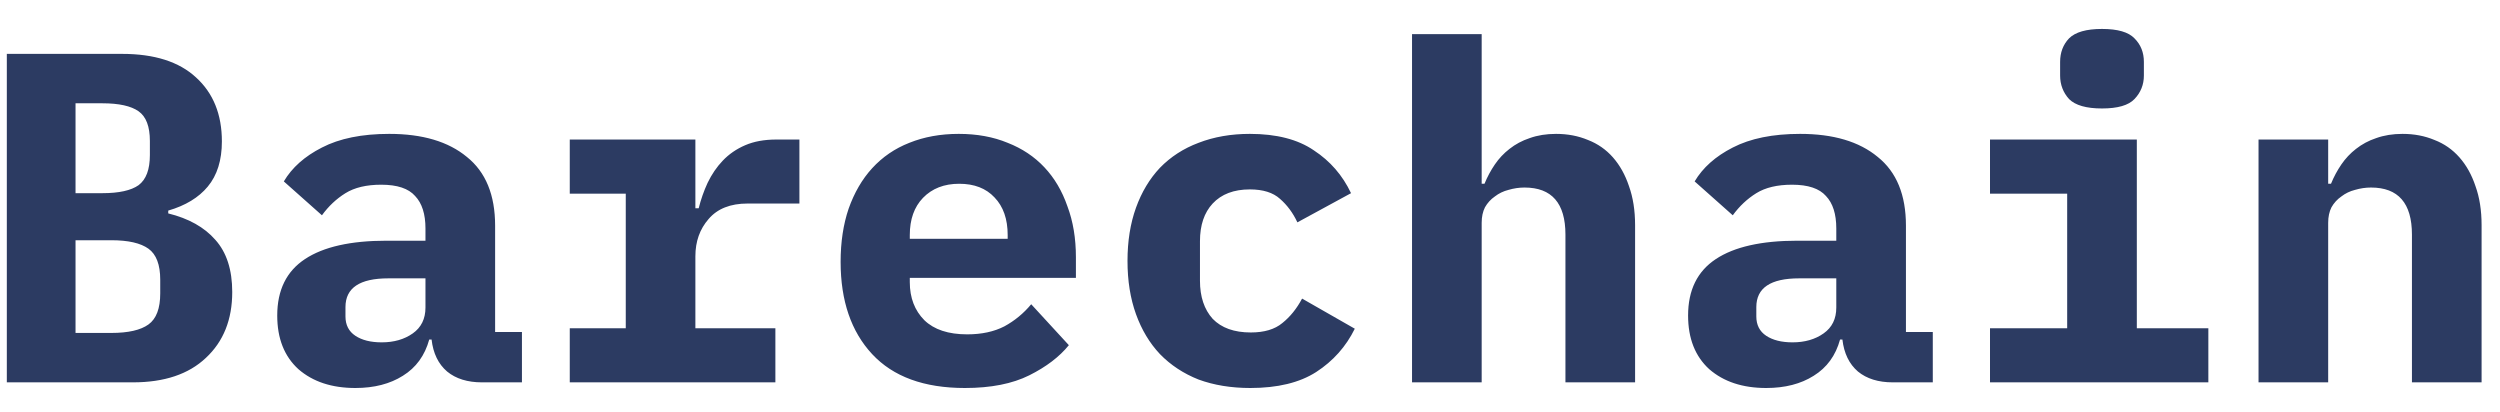 <svg width="85" height="14" viewBox="0 0 85 14" fill="none" xmlns="http://www.w3.org/2000/svg">
<path d="M0.232 1.832H4.152C5.251 1.832 6.088 2.099 6.664 2.632C7.251 3.165 7.544 3.891 7.544 4.808C7.544 5.448 7.384 5.96 7.064 6.344C6.755 6.717 6.307 6.989 5.72 7.16V7.256C6.413 7.427 6.947 7.725 7.32 8.152C7.704 8.579 7.896 9.171 7.896 9.928C7.896 10.867 7.597 11.613 7 12.168C6.413 12.723 5.587 13 4.52 13H0.232V1.832ZM3.784 11.32C4.36 11.32 4.781 11.224 5.048 11.032C5.315 10.84 5.448 10.488 5.448 9.976V9.512C5.448 9 5.315 8.648 5.048 8.456C4.781 8.264 4.36 8.168 3.784 8.168H2.568V11.32H3.784ZM3.48 6.568C4.045 6.568 4.456 6.477 4.712 6.296C4.968 6.104 5.096 5.763 5.096 5.272V4.792C5.096 4.301 4.968 3.965 4.712 3.784C4.456 3.603 4.045 3.512 3.48 3.512H2.568V6.568H3.48ZM16.386 13C15.895 13 15.5 12.877 15.202 12.632C14.903 12.376 14.727 12.013 14.674 11.544H14.594C14.444 12.088 14.146 12.499 13.698 12.776C13.26 13.053 12.722 13.192 12.082 13.192C11.282 13.192 10.636 12.979 10.146 12.552C9.666 12.115 9.426 11.507 9.426 10.728C9.426 9.864 9.74 9.224 10.37 8.808C10.999 8.392 11.922 8.184 13.138 8.184H14.466V7.768C14.466 7.277 14.348 6.909 14.114 6.664C13.89 6.408 13.506 6.28 12.962 6.28C12.46 6.28 12.055 6.376 11.746 6.568C11.436 6.76 11.17 7.011 10.946 7.32L9.65 6.168C9.927 5.699 10.359 5.315 10.946 5.016C11.543 4.707 12.306 4.552 13.234 4.552C14.364 4.552 15.244 4.813 15.874 5.336C16.514 5.848 16.834 6.627 16.834 7.672V11.288H17.746V13H16.386ZM12.978 11.64C13.394 11.64 13.746 11.539 14.034 11.336C14.322 11.133 14.466 10.84 14.466 10.456V9.464H13.202C12.231 9.464 11.746 9.789 11.746 10.44V10.76C11.746 11.048 11.858 11.267 12.082 11.416C12.306 11.565 12.604 11.64 12.978 11.64ZM19.372 11.16H21.276V6.584H19.372V4.744H23.643V7.08H23.756C23.83 6.781 23.931 6.493 24.059 6.216C24.198 5.928 24.369 5.677 24.572 5.464C24.785 5.24 25.041 5.064 25.34 4.936C25.638 4.808 25.99 4.744 26.395 4.744H27.18V6.92H25.419C24.833 6.92 24.39 7.096 24.091 7.448C23.793 7.789 23.643 8.211 23.643 8.712V11.16H26.363V13H19.372V11.16ZM32.805 13.192C31.419 13.192 30.368 12.808 29.653 12.04C28.939 11.272 28.581 10.227 28.581 8.904C28.581 8.232 28.672 7.629 28.853 7.096C29.045 6.552 29.312 6.093 29.653 5.72C30.005 5.336 30.427 5.048 30.917 4.856C31.419 4.653 31.979 4.552 32.597 4.552C33.216 4.552 33.771 4.653 34.261 4.856C34.752 5.048 35.168 5.325 35.509 5.688C35.851 6.051 36.112 6.493 36.293 7.016C36.485 7.528 36.581 8.104 36.581 8.744V9.448H30.933V9.592C30.933 10.125 31.099 10.557 31.429 10.888C31.76 11.208 32.245 11.368 32.885 11.368C33.376 11.368 33.797 11.277 34.149 11.096C34.501 10.904 34.805 10.653 35.061 10.344L36.341 11.736C36.021 12.131 35.573 12.472 34.997 12.76C34.421 13.048 33.691 13.192 32.805 13.192ZM32.613 6.248C32.101 6.248 31.691 6.408 31.381 6.728C31.083 7.037 30.933 7.459 30.933 7.992V8.12H34.261V7.992C34.261 7.448 34.112 7.021 33.813 6.712C33.525 6.403 33.125 6.248 32.613 6.248ZM42.511 13.192C41.86 13.192 41.274 13.096 40.751 12.904C40.239 12.701 39.802 12.413 39.439 12.04C39.087 11.667 38.815 11.213 38.623 10.68C38.431 10.147 38.335 9.544 38.335 8.872C38.335 8.2 38.431 7.597 38.623 7.064C38.815 6.531 39.087 6.077 39.439 5.704C39.802 5.331 40.239 5.048 40.751 4.856C41.274 4.653 41.855 4.552 42.495 4.552C43.402 4.552 44.127 4.739 44.671 5.112C45.226 5.475 45.647 5.96 45.935 6.568L44.111 7.56C43.962 7.24 43.764 6.973 43.519 6.76C43.284 6.547 42.943 6.44 42.495 6.44C41.951 6.44 41.53 6.6 41.231 6.92C40.943 7.229 40.799 7.656 40.799 8.2V9.544C40.799 10.088 40.943 10.52 41.231 10.84C41.53 11.149 41.962 11.304 42.527 11.304C42.986 11.304 43.343 11.197 43.599 10.984C43.866 10.771 44.09 10.493 44.271 10.152L46.063 11.176C45.764 11.784 45.327 12.275 44.751 12.648C44.186 13.011 43.439 13.192 42.511 13.192ZM48.009 1.16H50.377V6.248H50.473C50.569 6.013 50.686 5.795 50.825 5.592C50.963 5.389 51.129 5.213 51.321 5.064C51.523 4.904 51.753 4.781 52.009 4.696C52.275 4.6 52.574 4.552 52.905 4.552C53.299 4.552 53.662 4.621 53.993 4.76C54.323 4.888 54.606 5.085 54.841 5.352C55.075 5.619 55.257 5.944 55.385 6.328C55.523 6.712 55.593 7.155 55.593 7.656V13H53.225V7.976C53.225 6.909 52.761 6.376 51.833 6.376C51.651 6.376 51.47 6.403 51.289 6.456C51.118 6.499 50.963 6.573 50.825 6.68C50.686 6.776 50.574 6.899 50.489 7.048C50.414 7.197 50.377 7.373 50.377 7.576V13H48.009V1.16ZM64.355 13C63.864 13 63.469 12.877 63.17 12.632C62.872 12.376 62.696 12.013 62.642 11.544H62.562C62.413 12.088 62.114 12.499 61.666 12.776C61.229 13.053 60.691 13.192 60.05 13.192C59.251 13.192 58.605 12.979 58.114 12.552C57.635 12.115 57.395 11.507 57.395 10.728C57.395 9.864 57.709 9.224 58.339 8.808C58.968 8.392 59.891 8.184 61.106 8.184H62.434V7.768C62.434 7.277 62.317 6.909 62.083 6.664C61.858 6.408 61.474 6.28 60.931 6.28C60.429 6.28 60.024 6.376 59.715 6.568C59.405 6.76 59.139 7.011 58.914 7.32L57.618 6.168C57.896 5.699 58.328 5.315 58.914 5.016C59.512 4.707 60.275 4.552 61.203 4.552C62.333 4.552 63.213 4.813 63.843 5.336C64.483 5.848 64.802 6.627 64.802 7.672V11.288H65.715V13H64.355ZM60.947 11.64C61.362 11.64 61.715 11.539 62.002 11.336C62.291 11.133 62.434 10.84 62.434 10.456V9.464H61.17C60.2 9.464 59.715 9.789 59.715 10.44V10.76C59.715 11.048 59.827 11.267 60.05 11.416C60.275 11.565 60.573 11.64 60.947 11.64ZM71.468 3.688C70.935 3.688 70.562 3.581 70.348 3.368C70.146 3.144 70.044 2.877 70.044 2.568V2.104C70.044 1.784 70.146 1.517 70.348 1.304C70.562 1.091 70.935 0.984 71.468 0.984C72.002 0.984 72.37 1.091 72.572 1.304C72.786 1.517 72.892 1.784 72.892 2.104V2.568C72.892 2.877 72.786 3.144 72.572 3.368C72.37 3.581 72.002 3.688 71.468 3.688ZM67.66 11.16H70.284V6.584H67.66V4.744H72.652V11.16H75.084V13H67.66V11.16ZM76.79 13V4.744H79.158V6.248H79.254C79.35 6.013 79.467 5.795 79.606 5.592C79.745 5.389 79.91 5.213 80.102 5.064C80.305 4.904 80.534 4.781 80.79 4.696C81.057 4.6 81.355 4.552 81.686 4.552C82.081 4.552 82.443 4.621 82.774 4.76C83.105 4.888 83.387 5.085 83.622 5.352C83.857 5.619 84.038 5.944 84.166 6.328C84.305 6.712 84.374 7.155 84.374 7.656V13H82.006V7.976C82.006 6.909 81.542 6.376 80.614 6.376C80.433 6.376 80.251 6.403 80.07 6.456C79.899 6.499 79.745 6.573 79.606 6.68C79.467 6.776 79.355 6.899 79.27 7.048C79.195 7.197 79.158 7.373 79.158 7.576V13H76.79Z" fill="#2C3B62"/>
</svg>
